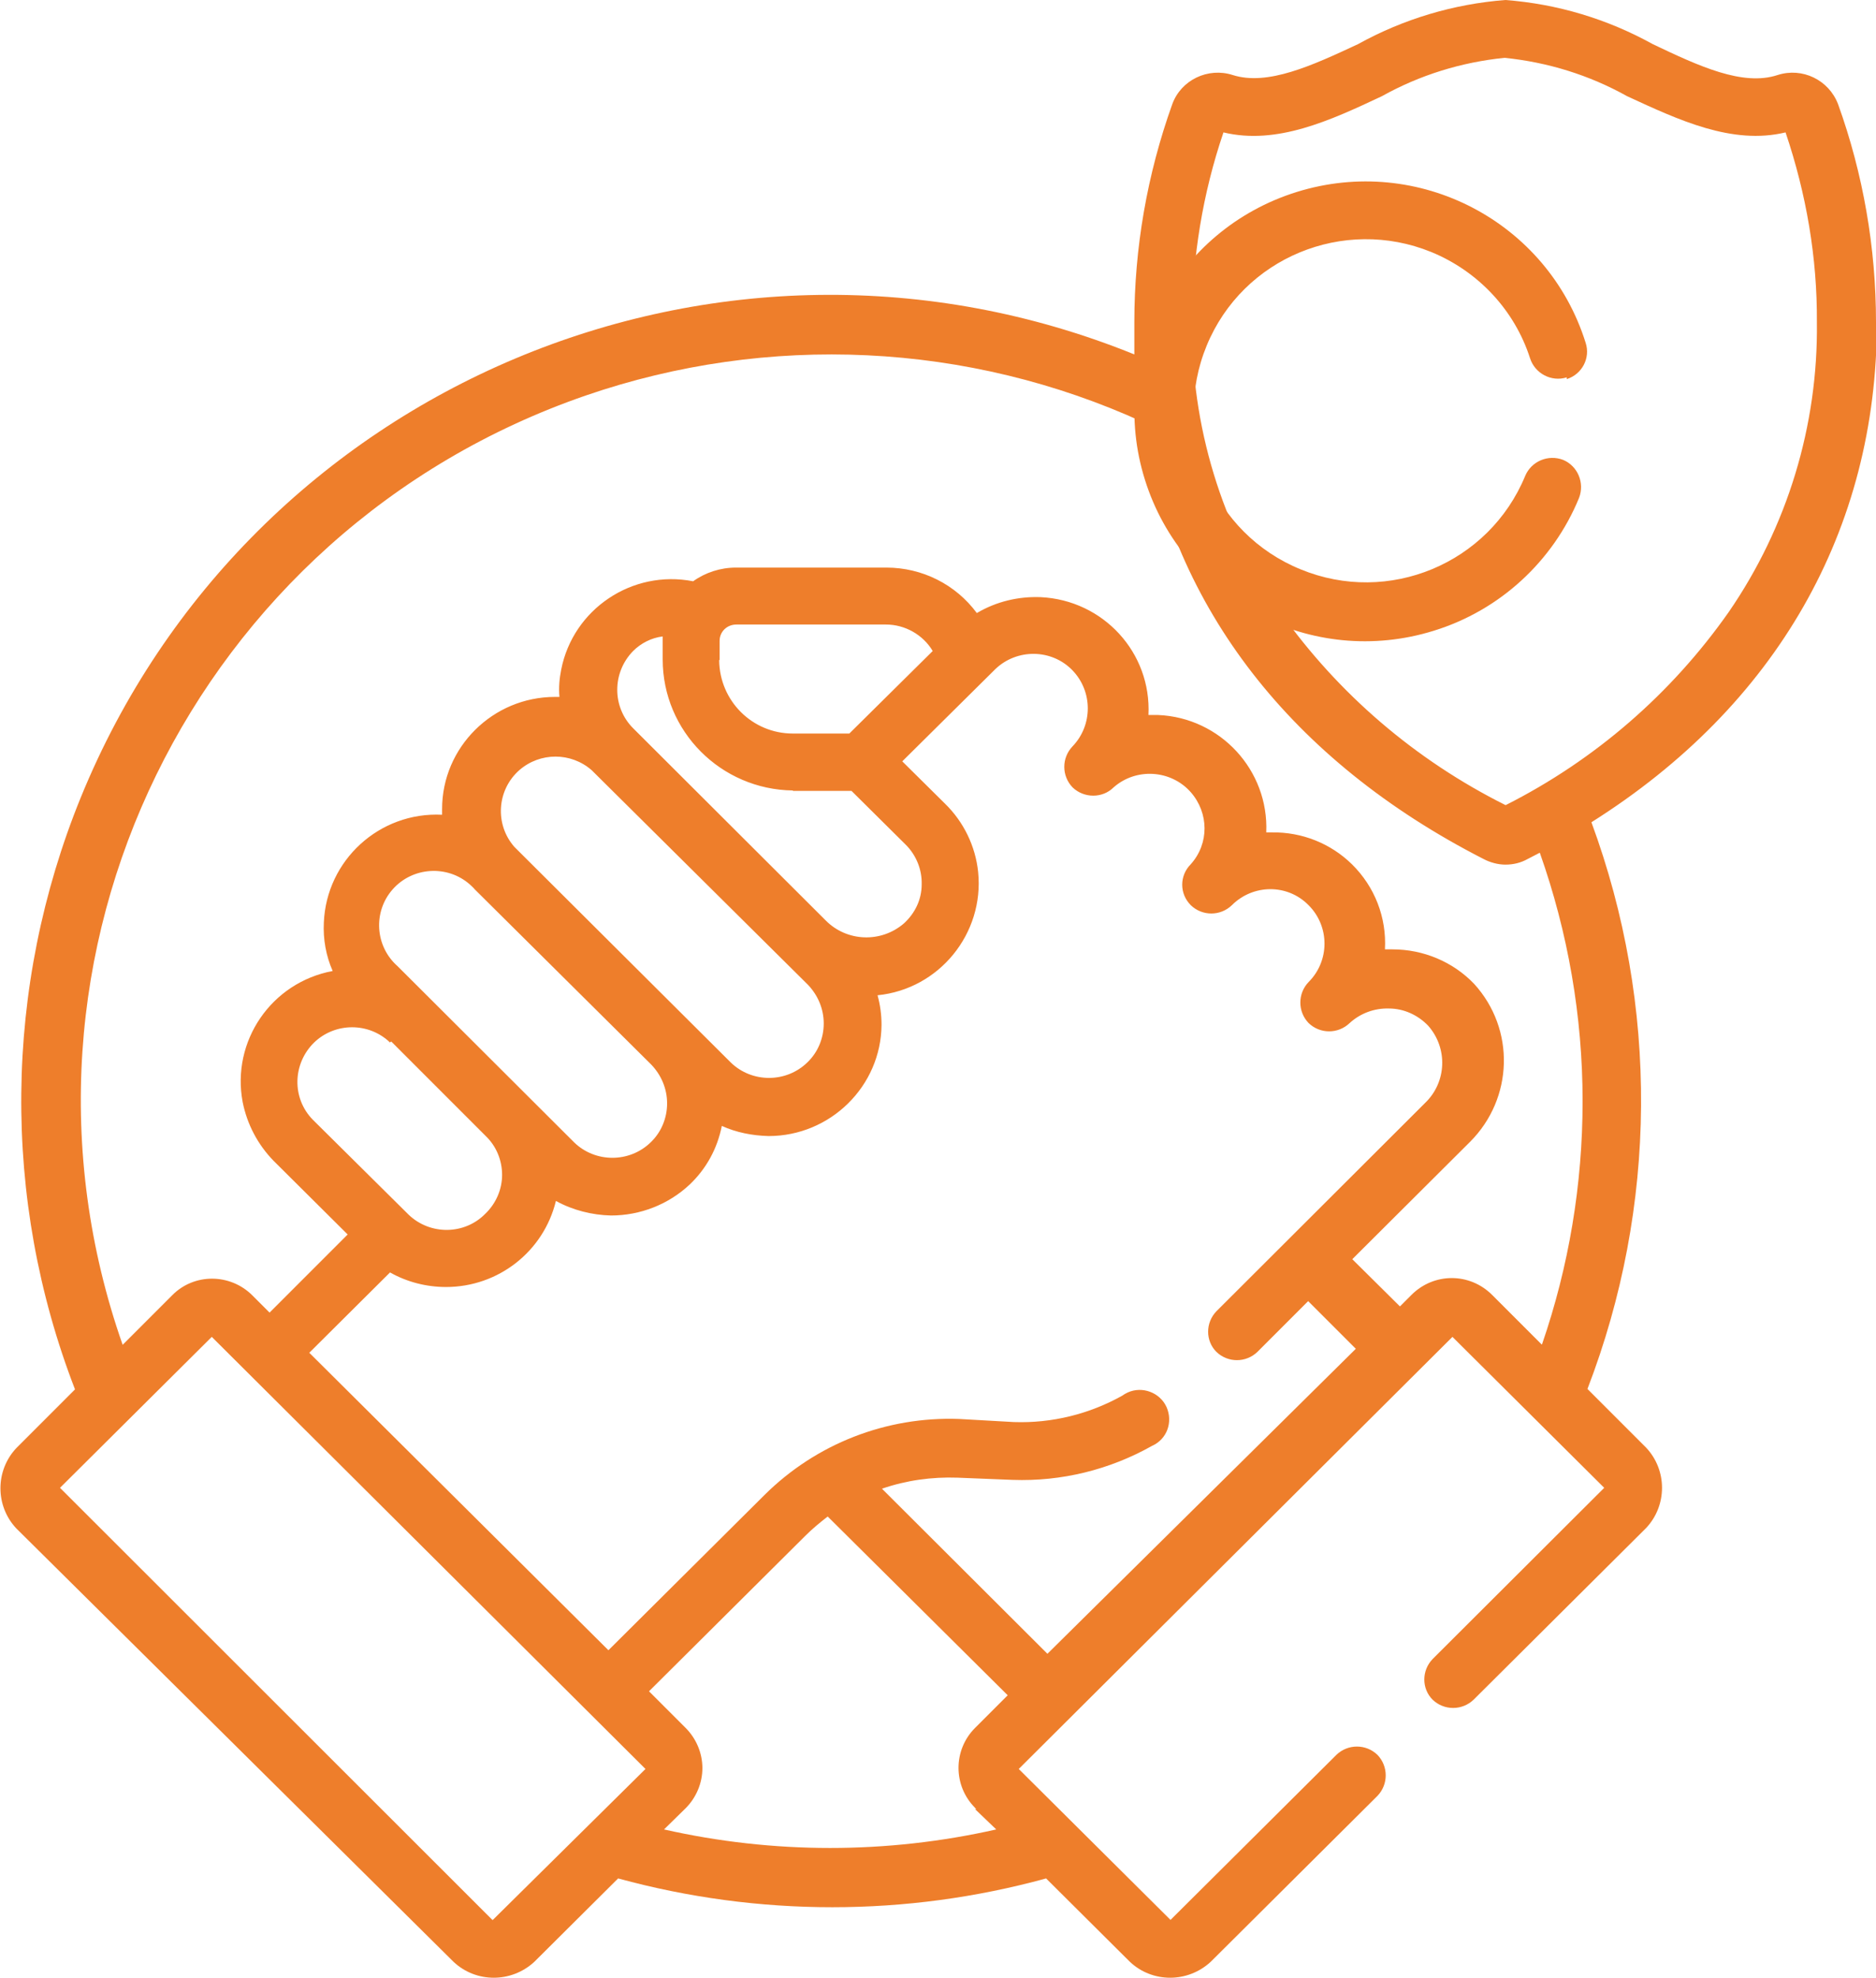 <?xml version="1.0" encoding="UTF-8"?>
<svg xmlns="http://www.w3.org/2000/svg" id="b" viewBox="0 0 42.52 44.81">
  <defs>
    <style>.d{fill:#ee7e2b;}</style>
  </defs>
  <g id="c">
    <path class="d" d="M34.12,18.24c-2.04-1.02-3.79-2.52-5.1-4.37-1.33-1.93-2.03-4.23-2-6.57,0-1.46.24-2.92.71-4.3,1.21.29,2.42-.27,3.59-.82.86-.48,1.8-.77,2.78-.87.98.1,1.92.39,2.78.87,1.17.54,2.38,1.11,3.59.82.47,1.39.72,2.84.71,4.3.03,2.34-.67,4.64-2,6.57-1.3,1.85-3.03,3.35-5.05,4.37M34.94,30.46l-1.12-1.12c-.51-.51-1.32-.51-1.83,0,0,0,0,0,0,0l-.26.26-1.08-1.07,2.67-2.66c.98-.98,1.03-2.55.09-3.58-.48-.5-1.15-.78-1.85-.78h-.17c.04-.72-.23-1.42-.75-1.93-.48-.47-1.13-.73-1.81-.72h-.13c.06-1.41-1.04-2.6-2.45-2.66-.07,0-.15,0-.22,0,.07-1.41-1.02-2.6-2.44-2.67-.51-.02-1.01.1-1.45.36-.48-.65-1.24-1.03-2.05-1.03h-3.41c-.35,0-.69.11-.97.31-1.38-.27-2.72.63-2.99,2-.04.2-.06.41-.04.62h-.1c-1.41,0-2.56,1.14-2.56,2.54v.13c-1.42-.07-2.62,1.03-2.68,2.44-.02.38.05.76.2,1.1-1.39.26-2.3,1.59-2.04,2.97.1.5.34.96.7,1.33l1.68,1.67-1.77,1.77-.39-.39c-.5-.5-1.32-.51-1.82,0,0,0,0,0,0,0l-1.12,1.12C-.31,21.66,4.4,12.02,13.28,8.96c4.13-1.42,8.66-1.21,12.64.61.67,4.19,3.34,7.66,7.7,9.89.15.08.33.13.5.13.18,0,.35-.04.51-.13l.27-.14c.64,1.81.97,3.71.97,5.63,0,1.88-.31,3.74-.92,5.51M8.87,23.6l2.14,2.14c.24.23.37.55.37.88,0,.33-.14.65-.38.88-.47.48-1.25.49-1.74.02,0,0-.01-.01-.02-.02l-2.15-2.13c-.48-.49-.46-1.27.03-1.75.48-.46,1.24-.46,1.72,0l.02-.02ZM14.76,24.12c.23.24.36.55.36.88,0,.33-.13.65-.37.88-.48.47-1.26.47-1.74,0l-4-3.99c-.51-.45-.56-1.23-.11-1.74.45-.51,1.24-.56,1.75-.11.04.04.08.07.11.11l4,3.97ZM18.31,22.31c.23.24.36.55.36.88,0,.33-.13.65-.37.88-.48.47-1.26.47-1.74,0l-4.9-4.88c-.45-.51-.4-1.29.11-1.74.47-.41,1.17-.41,1.64,0l4.9,4.86ZM16.31,14.95v-.43c0-.21.17-.37.38-.37h3.39c.43,0,.84.23,1.06.6l-1.89,1.87h-1.28c-.92,0-1.66-.74-1.67-1.66M17.97,17.92h1.33l1.23,1.22c.24.24.37.57.36.9,0,.34-.15.65-.4.88-.52.45-1.3.42-1.78-.07l-4.36-4.35c-.48-.48-.48-1.26,0-1.75.18-.18.42-.3.67-.33v.52c0,1.63,1.32,2.95,2.95,2.97M23.77,37.5l-3.78-3.77c.55-.19,1.13-.27,1.71-.25l1.25.05c1.11.04,2.2-.23,3.16-.77.34-.15.48-.54.33-.88-.15-.33-.55-.48-.88-.33-.04.02-.08.04-.12.07-.75.42-1.6.63-2.46.6l-1.24-.07c-1.65-.06-3.24.56-4.41,1.72l-3.54,3.52-6.78-6.74,1.83-1.82c.39.22.83.33,1.27.33,1.18,0,2.21-.8,2.49-1.95.38.21.82.32,1.25.33.66,0,1.3-.25,1.78-.7.38-.36.63-.82.73-1.33.33.15.69.22,1.06.23,1.4,0,2.55-1.13,2.56-2.52,0-.23-.03-.45-.09-.67,1.4-.14,2.42-1.4,2.28-2.79-.06-.59-.33-1.14-.75-1.55l-.97-.96,2.11-2.09c.49-.47,1.28-.46,1.75.03.46.48.46,1.24,0,1.72-.25.26-.25.67,0,.93.26.25.68.25.93,0,.51-.45,1.3-.4,1.75.11.41.47.42,1.16,0,1.63-.26.26-.26.67,0,.93.26.25.67.25.93,0,.48-.48,1.26-.49,1.74,0,0,0,0,0,0,0,.48.48.48,1.26,0,1.74-.25.26-.25.67,0,.93.26.25.67.25.93,0,.24-.22.56-.34.89-.33.34,0,.66.15.89.39.45.51.42,1.28-.07,1.75l-4.73,4.72c-.25.26-.25.67,0,.92.26.25.67.25.93,0l1.15-1.15,1.08,1.08-7.02,6.94ZM22.1,40.99l.48.46c-2.48.56-5.05.56-7.53,0l.49-.48c.24-.24.38-.57.38-.91,0-.34-.14-.67-.38-.91l-.83-.83,3.54-3.52c.16-.16.33-.3.51-.44l4.08,4.05-.74.74c-.5.5-.5,1.31,0,1.81,0,.01.02.02.03.03h-.02ZM11.16,43.5L1.36,33.71l3.44-3.42,9.83,9.79-3.46,3.42ZM42.52,7.3c0-1.68-.29-3.36-.86-4.94-.21-.55-.81-.84-1.37-.66-.79.26-1.78-.2-2.83-.7-1.03-.57-2.16-.91-3.34-1-1.17.09-2.31.43-3.34,1-1.05.49-2.05.95-2.84.7-.56-.18-1.17.11-1.37.66-.57,1.59-.86,3.26-.86,4.94v.73c-9.38-3.8-20.07.7-23.88,10.04C.08,22.37.03,27.16,1.7,31.48l-1.33,1.33c-.48.51-.48,1.31,0,1.82l9.91,9.82c.51.48,1.31.48,1.83,0l1.9-1.89c3.18.87,6.53.87,9.7,0l1.9,1.89c.51.48,1.31.48,1.83,0l3.78-3.76c.25-.26.25-.67,0-.93-.26-.25-.67-.25-.93,0l-3.76,3.74-3.44-3.42,9.83-9.79,3.44,3.42-3.89,3.88c-.25.26-.25.67,0,.92.26.25.67.25.93,0l3.91-3.89c.48-.51.48-1.31,0-1.82l-1.33-1.33c1.59-4.13,1.62-8.69.09-12.84,4.19-2.64,6.47-6.62,6.47-11.33"></path>
    <path class="d" d="M35.51,8.59c.35-.11.54-.48.43-.82-.86-2.75-3.79-4.28-6.55-3.42-2.76.86-4.3,3.78-3.44,6.52.86,2.75,3.79,4.28,6.55,3.42,1.49-.46,2.7-1.57,3.29-3.01.13-.34-.03-.72-.36-.86-.34-.13-.72.03-.86.36-.82,1.99-3.1,2.94-5.09,2.12-1.99-.81-2.95-3.08-2.13-5.07.82-1.99,3.1-2.93,5.09-2.12,1.07.44,1.89,1.32,2.24,2.41.11.34.48.54.83.43v.03Z"></path>
  </g>
</svg>
